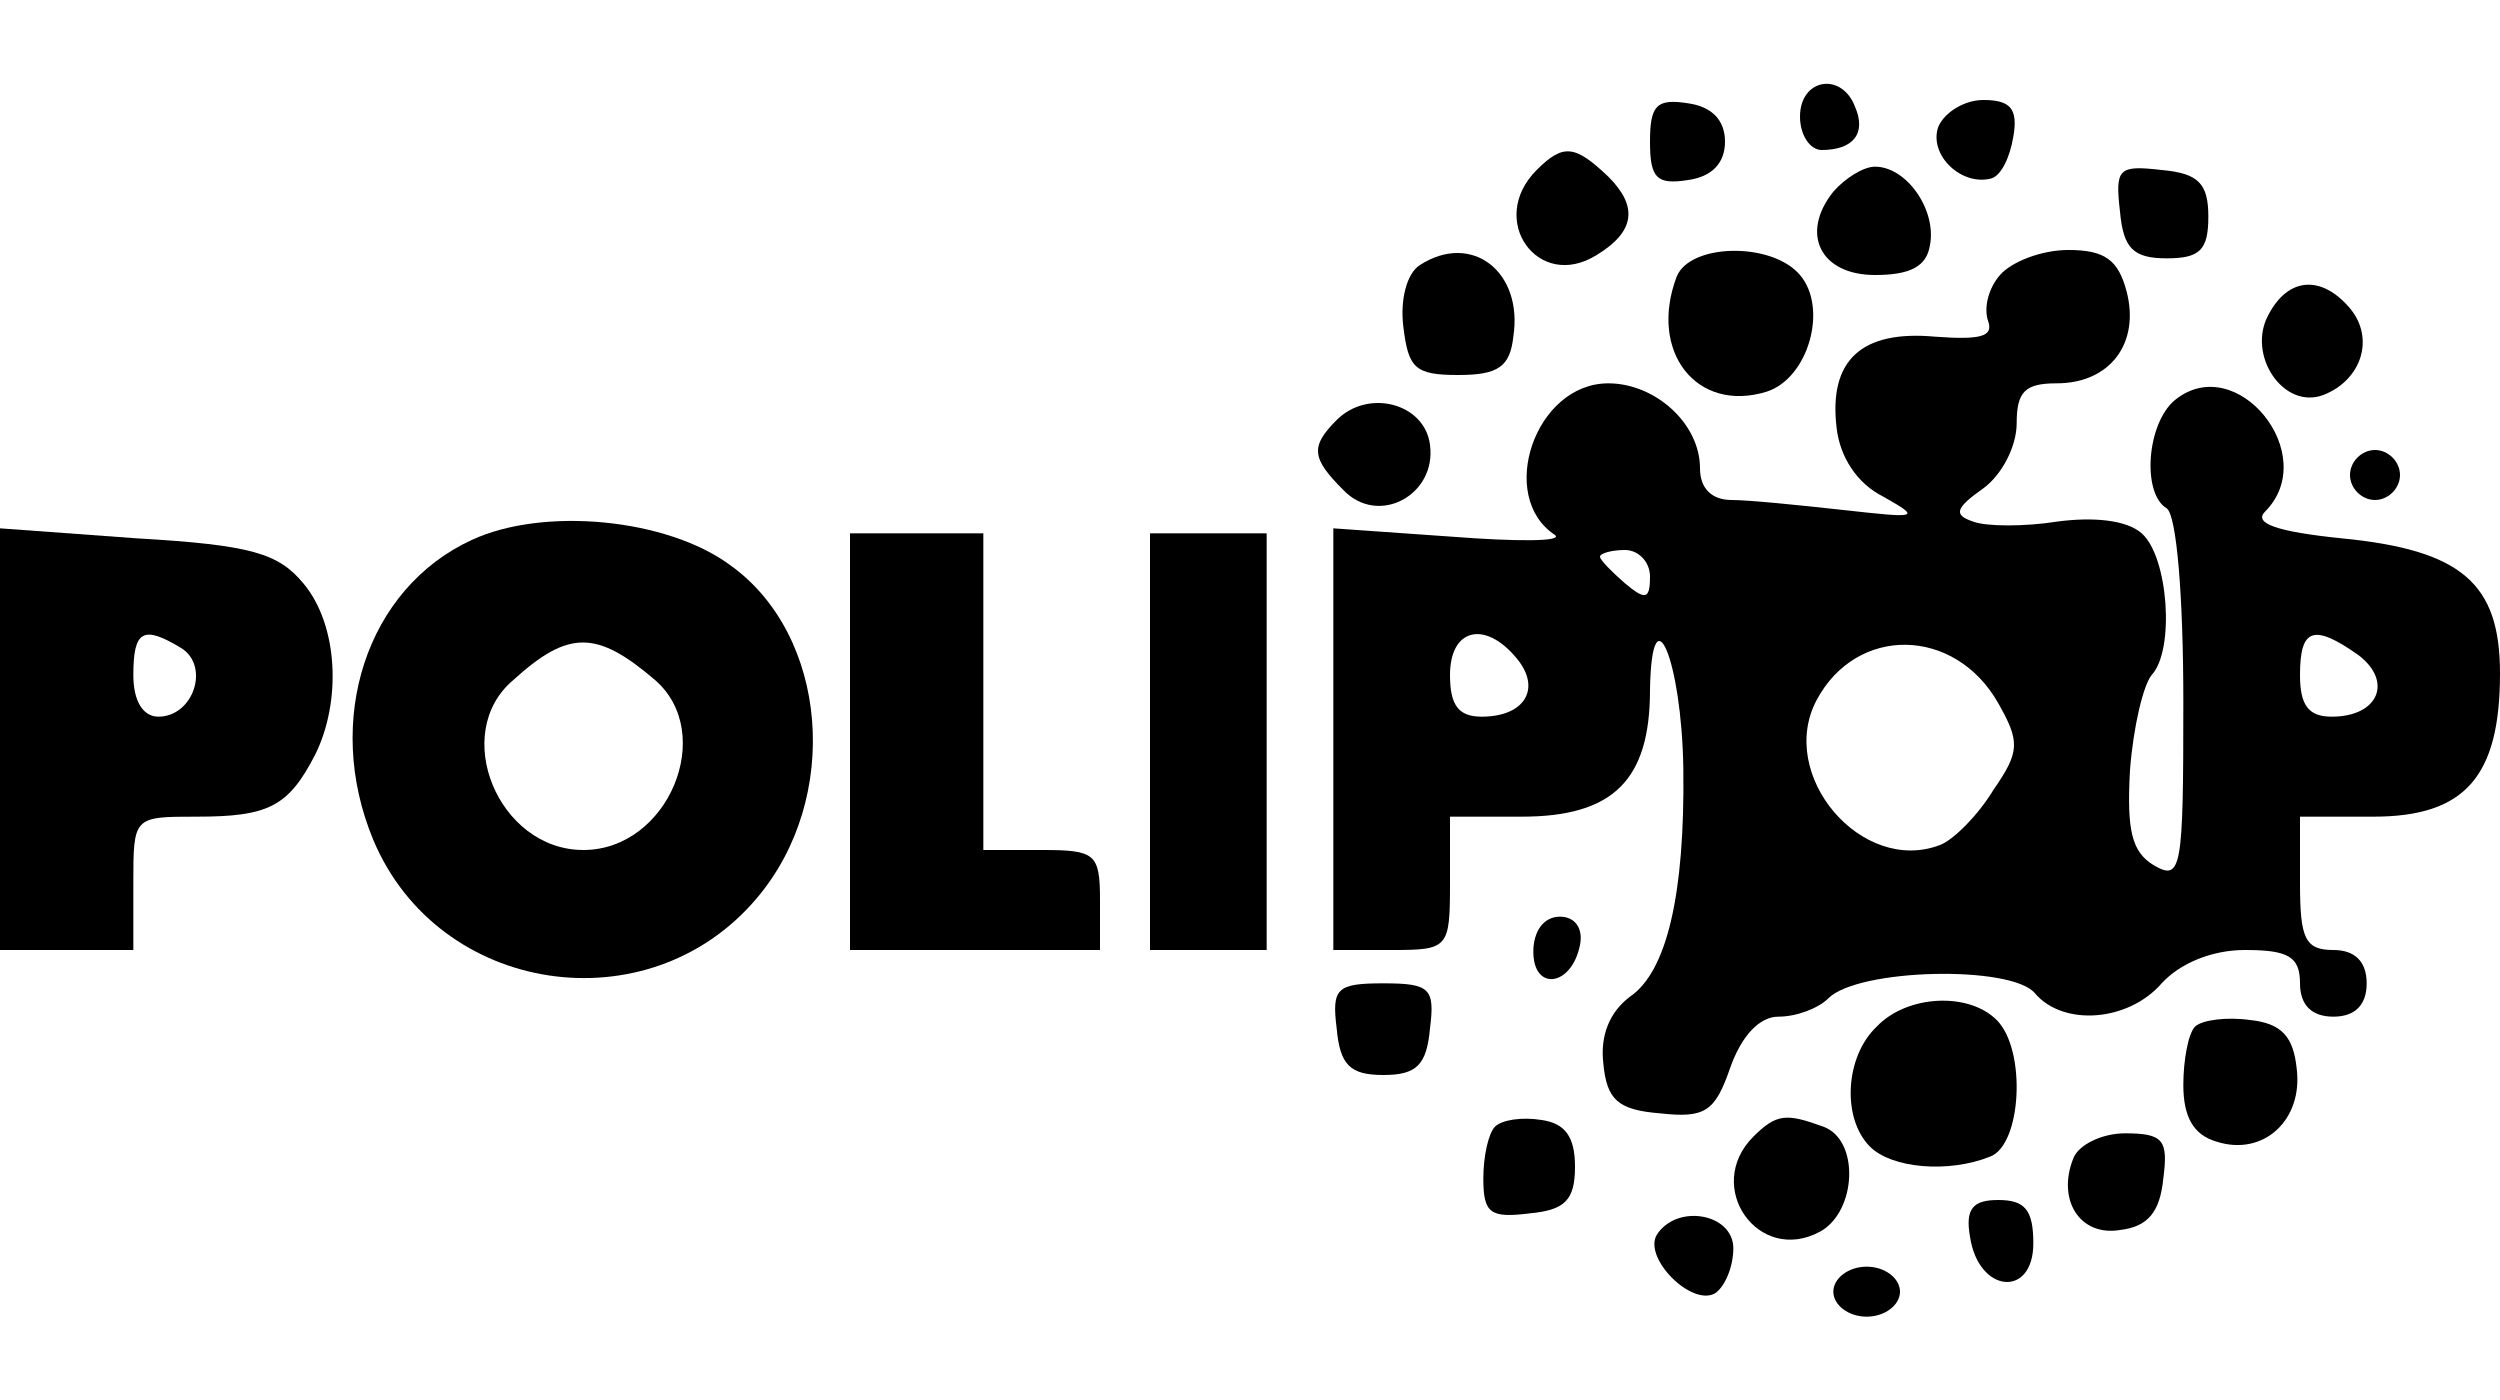 <?xml version="1.0" encoding="UTF-8" standalone="yes"?>
<svg version="1.0" xmlns="http://www.w3.org/2000/svg" width="150" height="84" viewBox="0 0 150 84" preserveAspectRatio="xMidYMid meet">
  <g transform="translate(0,84) scale(0.1,-0.1)" fill="#000000" stroke="none">
    <path d="M1080 770 c0 -11 6 -20 13 -20 19 0 27 10 20 26 -8 21 -33 17 -33 -6z"/>
    <path d="M990 755 c0 -22 4 -26 23 -23 14 2 22 10 22 23 0 13 -8 21 -22 23
-19 3 -23 -1 -23 -23z"/>
    <path d="M1163 764 c-6 -17 14 -36 32 -31 6 2 11 13 13 25 3 17 -2 22 -18 22
-11 0 -23 -7 -27 -16z"/>
    <path d="M922 738 c-30 -30 1 -73 36 -51 23 14 25 29 7 47 -20 19 -27 20 -43
4z"/>
    <path d="M1100 725 c-20 -25 -8 -50 25 -50 21 0 31 5 33 18 4 21 -14 47 -33
47 -7 0 -18 -7 -25 -15z"/>
    <path d="M1272 713 c2 -22 8 -28 28 -28 20 0 25 5 25 25 0 20 -6 26 -28 28
-26 3 -28 1 -25 -25z"/>
    <path d="M852 681 c-8 -5 -12 -21 -10 -37 3 -25 7 -29 33 -29 24 0 31 5 33 23
6 39 -25 63 -56 43z"/>
    <path d="M1006 674 c-17 -45 12 -82 54 -69 25 8 37 50 20 70 -17 20 -66 19
-74 -1z"/>
    <path d="M1200 675 c-7 -8 -10 -20 -7 -28 3 -9 -5 -11 -32 -9 -44 4 -64 -14
-59 -55 2 -17 12 -33 28 -41 23 -13 21 -13 -24 -8 -27 3 -57 6 -67 6 -12 0
-19 7 -19 19 0 27 -27 51 -55 51 -44 0 -67 -68 -32 -91 5 -4 -23 -4 -62 -1
l-71 5 0 -127 0 -126 35 0 c34 0 35 1 35 40 l0 40 43 0 c55 0 77 22 77 76 1
61 19 18 20 -47 1 -76 -10 -122 -32 -137 -12 -9 -18 -23 -16 -40 2 -22 9 -28
34 -30 27 -3 33 1 42 27 7 20 18 31 29 31 11 0 24 5 30 11 18 18 110 20 124 3
17 -20 56 -17 76 6 11 12 30 20 50 20 26 0 33 -4 33 -20 0 -13 7 -20 20 -20
13 0 20 7 20 20 0 13 -7 20 -20 20 -17 0 -20 7 -20 40 l0 40 44 0 c55 0 76 24
76 86 0 54 -23 74 -95 81 -39 4 -53 9 -46 16 34 34 -17 97 -54 67 -17 -14 -20
-56 -5 -65 6 -4 10 -53 10 -116 0 -101 -1 -108 -18 -98 -13 8 -16 21 -14 57 2
26 8 51 13 57 14 15 10 71 -6 85 -9 8 -29 10 -51 7 -19 -3 -42 -3 -50 0 -12 4
-11 8 6 20 11 8 20 25 20 39 0 19 5 24 24 24 32 0 50 24 42 55 -5 19 -13 25
-35 25 -16 0 -34 -7 -41 -15z m-210 -181 c0 -14 -3 -14 -15 -4 -8 7 -15 14
-15 16 0 2 7 4 15 4 8 0 15 -7 15 -16z m-80 -49 c15 -18 5 -35 -21 -35 -14 0
-19 7 -19 25 0 28 21 33 40 10z m289 -27 c13 -23 13 -29 -3 -52 -9 -15 -24
-30 -32 -33 -47 -18 -98 42 -74 87 24 45 83 44 109 -2z m216 29 c21 -16 12
-37 -16 -37 -14 0 -19 7 -19 25 0 28 8 31 35 12z"/>
    <path d="M1361 651 c-13 -24 9 -57 33 -48 23 9 31 34 16 52 -17 20 -37 19 -49
-4z"/>
    <path d="M802 588 c-16 -16 -15 -23 4 -42 21 -22 56 -3 52 27 -3 25 -37 34
-56 15z"/>
    <path d="M1410 555 c0 -8 7 -15 15 -15 8 0 15 7 15 15 0 8 -7 15 -15 15 -8 0
-15 -7 -15 -15z"/>
    <path d="M283 516 c-63 -29 -89 -108 -59 -180 39 -93 165 -112 230 -35 51 60
43 158 -16 200 -38 28 -112 35 -155 15z m110 -84 c37 -32 8 -102 -43 -102 -51
0 -80 70 -42 102 33 30 50 30 85 0z"/>
    <path d="M0 396 l0 -126 40 0 40 0 0 40 c0 40 0 40 38 40 43 0 55 6 71 37 16
32 14 78 -7 103 -15 18 -31 23 -100 27 l-82 6 0 -127z m109 55 c17 -11 7 -41
-14 -41 -9 0 -15 9 -15 25 0 27 6 30 29 16z"/>
    <path d="M510 395 l0 -125 75 0 75 0 0 30 c0 28 -3 30 -35 30 l-35 0 0 95 0
95 -40 0 -40 0 0 -125z"/>
    <path d="M690 395 l0 -125 35 0 35 0 0 125 0 125 -35 0 -35 0 0 -125z"/>
    <path d="M920 269 c0 -24 23 -21 28 4 2 10 -3 17 -12 17 -10 0 -16 -9 -16 -21z"/>
    <path d="M802 223 c2 -22 8 -28 28 -28 20 0 26 6 28 28 3 24 0 27 -28 27 -28
0 -31 -3 -28 -27z"/>
    <path d="M1126 224 c-19 -18 -21 -55 -4 -72 13 -13 47 -16 72 -6 19 7 22 64 4
82 -17 17 -54 15 -72 -4z"/>
    <path d="M1317 224 c-4 -4 -7 -20 -7 -35 0 -19 6 -30 20 -34 28 -9 52 13 48
44 -2 19 -9 27 -28 29 -14 2 -29 0 -33 -4z"/>
    <path d="M897 164 c-4 -4 -7 -18 -7 -31 0 -21 4 -24 28 -21 21 2 27 8 27 28 0
18 -6 26 -20 28 -12 2 -24 0 -28 -4z"/>
    <path d="M1052 158 c-30 -30 3 -77 40 -57 22 12 24 55 2 63 -22 8 -28 8 -42
-6z"/>
    <path d="M1244 145 c-10 -25 4 -47 28 -43 17 2 24 11 26 31 3 23 0 27 -23 27
-14 0 -28 -7 -31 -15z"/>
    <path d="M1182 98 c5 -34 38 -37 38 -4 0 20 -5 26 -21 26 -15 0 -20 -5 -17
-22z"/>
    <path d="M994 99 c-8 -14 21 -43 35 -35 6 4 11 16 11 27 0 21 -34 27 -46 8z"/>
    <path d="M1100 65 c0 -8 9 -15 20 -15 11 0 20 7 20 15 0 8 -9 15 -20 15 -11 0
-20 -7 -20 -15z"/>
  </g>
</svg>